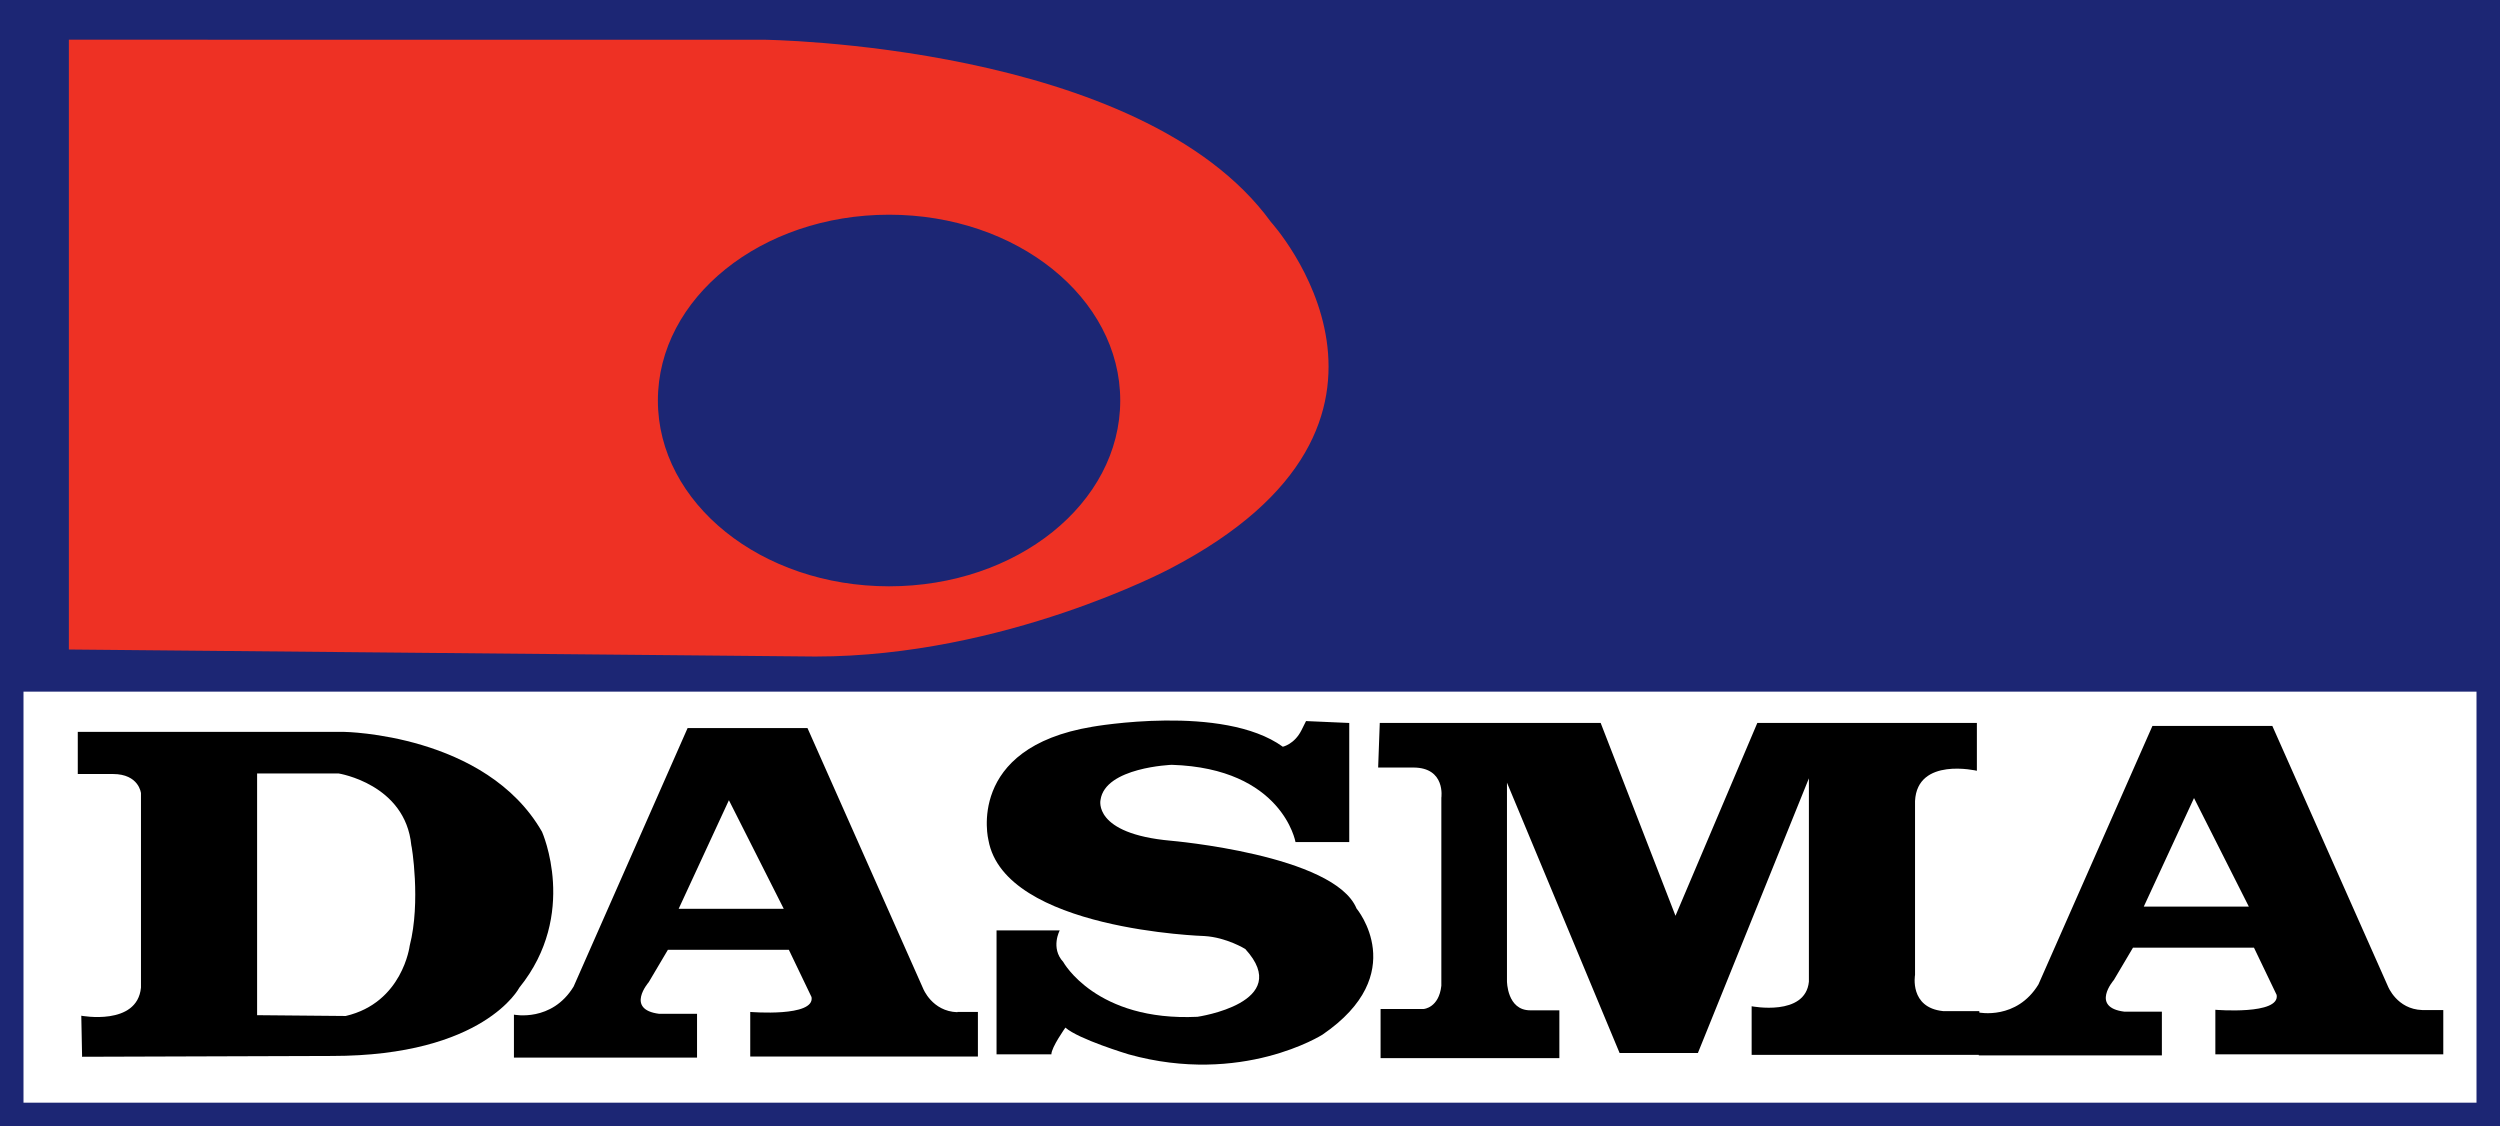<?xml version="1.0" encoding="UTF-8"?> <!-- Generator: Adobe Illustrator 23.0.2, SVG Export Plug-In . SVG Version: 6.00 Build 0) --> <svg xmlns="http://www.w3.org/2000/svg" xmlns:xlink="http://www.w3.org/1999/xlink" id="Layer_1" x="0px" y="0px" viewBox="0 0 92.57 41.7" style="enable-background:new 0 0 92.57 41.7;" xml:space="preserve"> <style type="text/css"> .st0{fill:#1C2674;} .st1{fill:#EE3124;} </style> <g> <g> <path class="st0" d="M0,0v41.7h92.57V0H0z M91.7,40.83H0.87V25.61H91.7V40.83z"></path> </g> <g> <g> <path class="st1" d="M47.06,8.22c-4.8-6.62-18.82-6.75-18.82-6.75H2.55v22.58l27.64,0.26c7.01,0,13.11-3.24,13.11-3.24 C53.81,15.62,47.06,8.22,47.06,8.22z M32.92,21.71c-4.73,0-8.56-3.08-8.56-6.88c0-3.8,3.83-6.88,8.56-6.88s8.56,3.08,8.56,6.88 C41.48,18.64,37.65,21.71,32.92,21.71z"></path> </g> <path d="M20.07,30.8c-2.08-3.63-7.33-3.7-7.33-3.7H2.88v1.56h1.3c0.97,0,1.04,0.71,1.04,0.71v7.2C5.08,38,3.01,37.61,3.01,37.61 l0.03,1.52l9.25-0.03c5.64,0,6.94-2.53,6.94-2.53C21.43,33.85,20.07,30.8,20.07,30.8z M15.17,35.02c0,0-0.26,2.11-2.37,2.6 l-3.28-0.03v-8.95h3.02c0,0,2.47,0.39,2.69,2.66C15.24,31.28,15.59,33.39,15.17,35.02z"></path> <path d="M35.45,37.48c-0.94-0.03-1.27-0.88-1.27-0.88l-4.28-9.64h-4.44l-4.22,9.57c-0.81,1.33-2.21,1.04-2.21,1.04v1.59h6.78 v-1.62h-1.4c-1.27-0.16-0.39-1.17-0.39-1.17l0.71-1.2h4.48l0.84,1.75c0.13,0.75-2.27,0.55-2.27,0.55v1.65h8.43v-1.65H35.45z M25.13,33.65l1.86-4.02l2.03,4.02H25.13z"></path> <path d="M89.69,37.4c-0.94-0.03-1.27-0.88-1.27-0.88l-4.28-9.64H79.7l-4.22,9.57c-0.81,1.33-2.21,1.04-2.21,1.04v1.59h6.78v-1.62 h-1.39c-1.27-0.16-0.39-1.17-0.39-1.17l0.71-1.2h4.48l0.84,1.75c0.13,0.75-2.27,0.55-2.27,0.55v1.65h8.44V37.4H89.69z M79.38,33.57l1.86-4.02l2.03,4.02H79.38z"></path> <path d="M49.96,26.77v4.41h-1.99c0,0-0.48-2.73-4.58-2.86c0,0-2.47,0.09-2.64,1.3c0,0-0.3,1.25,2.6,1.51c0,0,6.06,0.52,6.88,2.51 c0,0,2.03,2.42-1.26,4.67c0,0-2.98,1.9-7.18,0.73c0,0-1.86-0.56-2.34-0.99c0,0-0.52,0.73-0.52,0.99H36.9v-4.59h2.34 c0,0-0.35,0.65,0.13,1.17c0,0,1.21,2.21,4.97,2.03c0,0,3.59-0.52,1.77-2.51c0,0-0.69-0.43-1.51-0.48c0,0-7.4-0.22-8-3.55 c0,0-0.86-3.42,3.85-4.2c0,0,4.84-0.86,7.05,0.74c0,0,0.43-0.09,0.69-0.61c0.26-0.52,0.17-0.34,0.17-0.34L49.96,26.77z"></path> <path d="M51.09,26.77h8.18l2.77,7.14l3.03-7.14h8.13v1.77c0,0-2.21-0.52-2.29,1.12v6.44c0,0-0.22,1.21,1.04,1.34h1.34v1.62h-8.43 v-1.8c0,0,1.99,0.39,2.12-0.91v-7.53l-4.11,10.17h-2.9L55.8,28.98v7.35c0,0,0,1.08,0.86,1.08h1.08v1.77h-6.62v-1.82h1.6 c0,0,0.56-0.04,0.65-0.86v-6.96c0,0,0.17-1.12-1.04-1.12h-1.3L51.09,26.77z"></path> </g> </g> </svg> 
